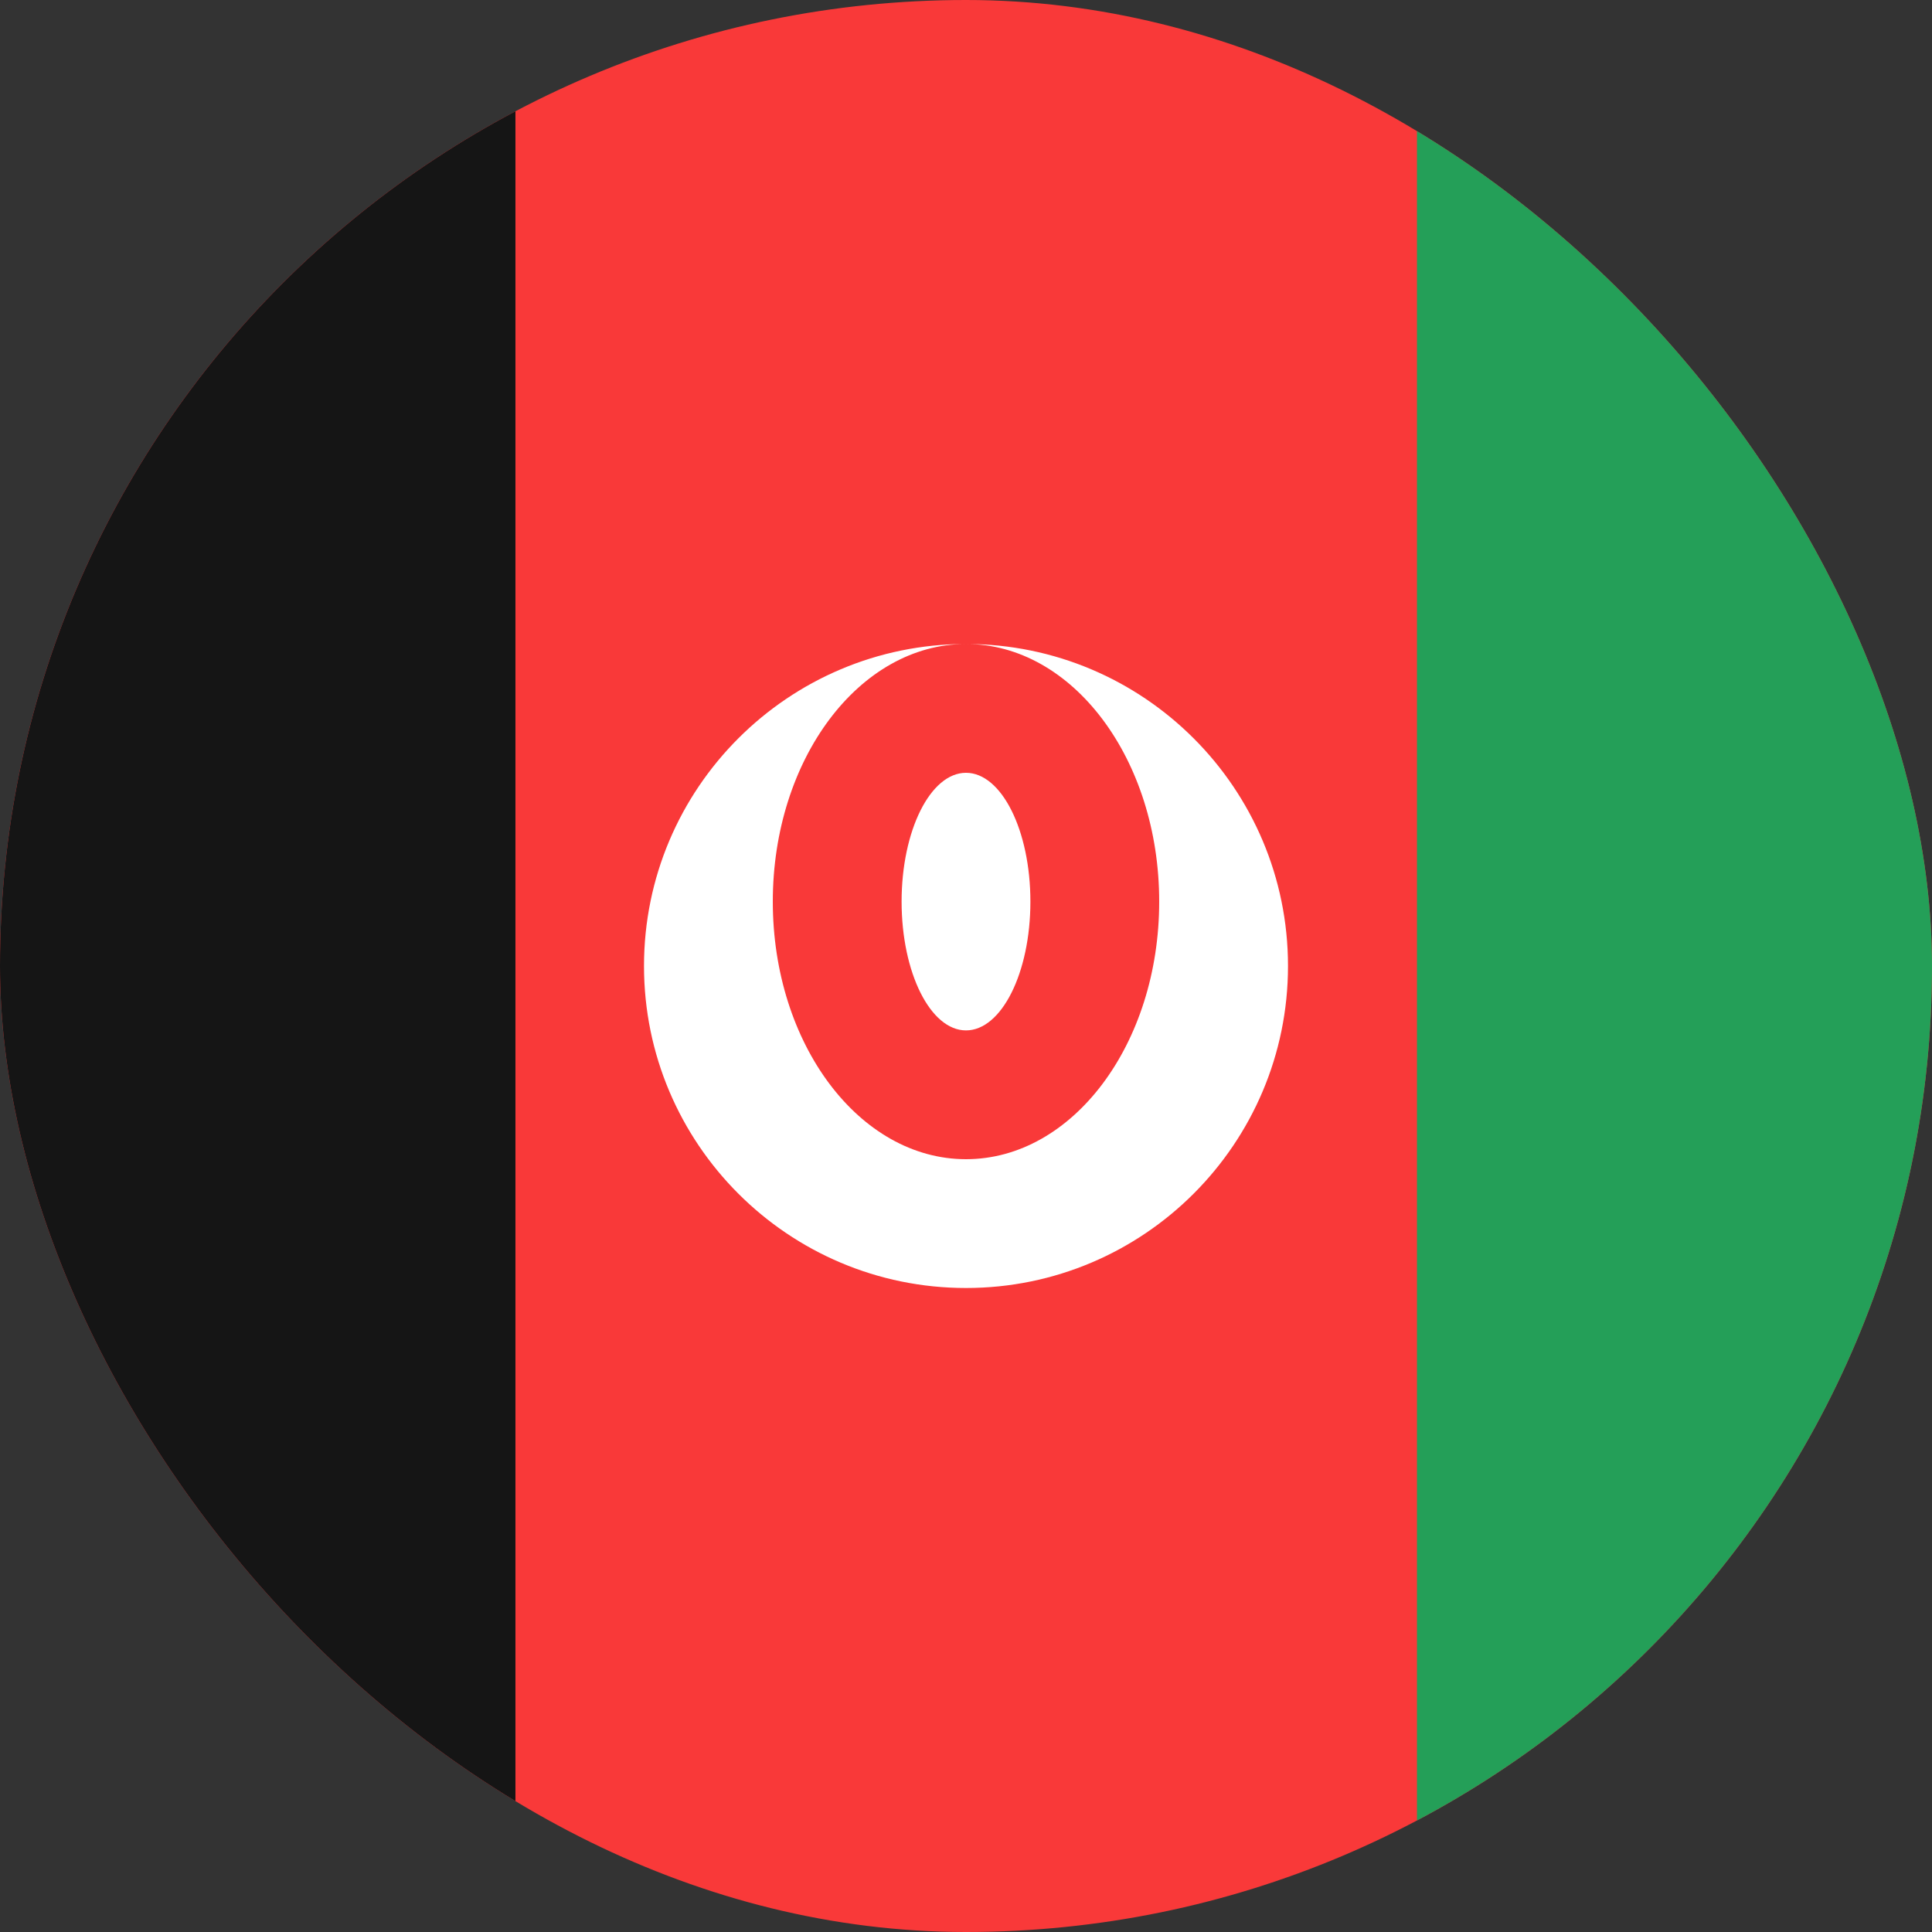 <svg width="24" height="24" viewBox="0 0 24 24" fill="none" xmlns="http://www.w3.org/2000/svg">
<rect x="0" y="0" width="24" height="24" fill="#333333" stroke="none"/>
<g clip-path="url(#clip0_1532_26886)">
<path d="M25.603 0H-1.597C-3.364 0 -4.797 1.433 -4.797 3.2V20.8C-4.797 22.567 -3.364 24 -1.597 24H25.603C27.37 24 28.803 22.567 28.803 20.8V3.2C28.803 1.433 27.37 0 25.603 0Z" fill="#F93939"/>
<path fill-rule="evenodd" clip-rule="evenodd" d="M-4.797 0H6.403V24H-4.797V0Z" fill="#151515"/>
<path fill-rule="evenodd" clip-rule="evenodd" d="M17.602 0H28.802V24H17.602V0Z" fill="#249F58"/>
<path fill-rule="evenodd" clip-rule="evenodd" d="M12 16C14.208 16 16 14.208 16 12C16 9.792 14.208 8 12 8C9.792 8 8 9.792 8 12C8 14.208 9.792 16 12 16ZM12 14.4C13.325 14.4 14.4 12.968 14.4 11.2C14.4 9.432 13.325 8 12 8C10.675 8 9.6 9.432 9.6 11.2C9.6 12.968 10.675 14.4 12 14.4ZM12 12.8C12.442 12.8 12.8 12.083 12.8 11.2C12.8 10.317 12.442 9.6 12 9.6C11.558 9.6 11.2 10.317 11.2 11.2C11.2 12.083 11.558 12.8 12 12.8Z" fill="white"/>
</g>
<defs>
<clipPath id="clip0_1532_26886">
<rect width="24" height="24" rx="12" fill="white"/>
</clipPath>
</defs>
</svg>
